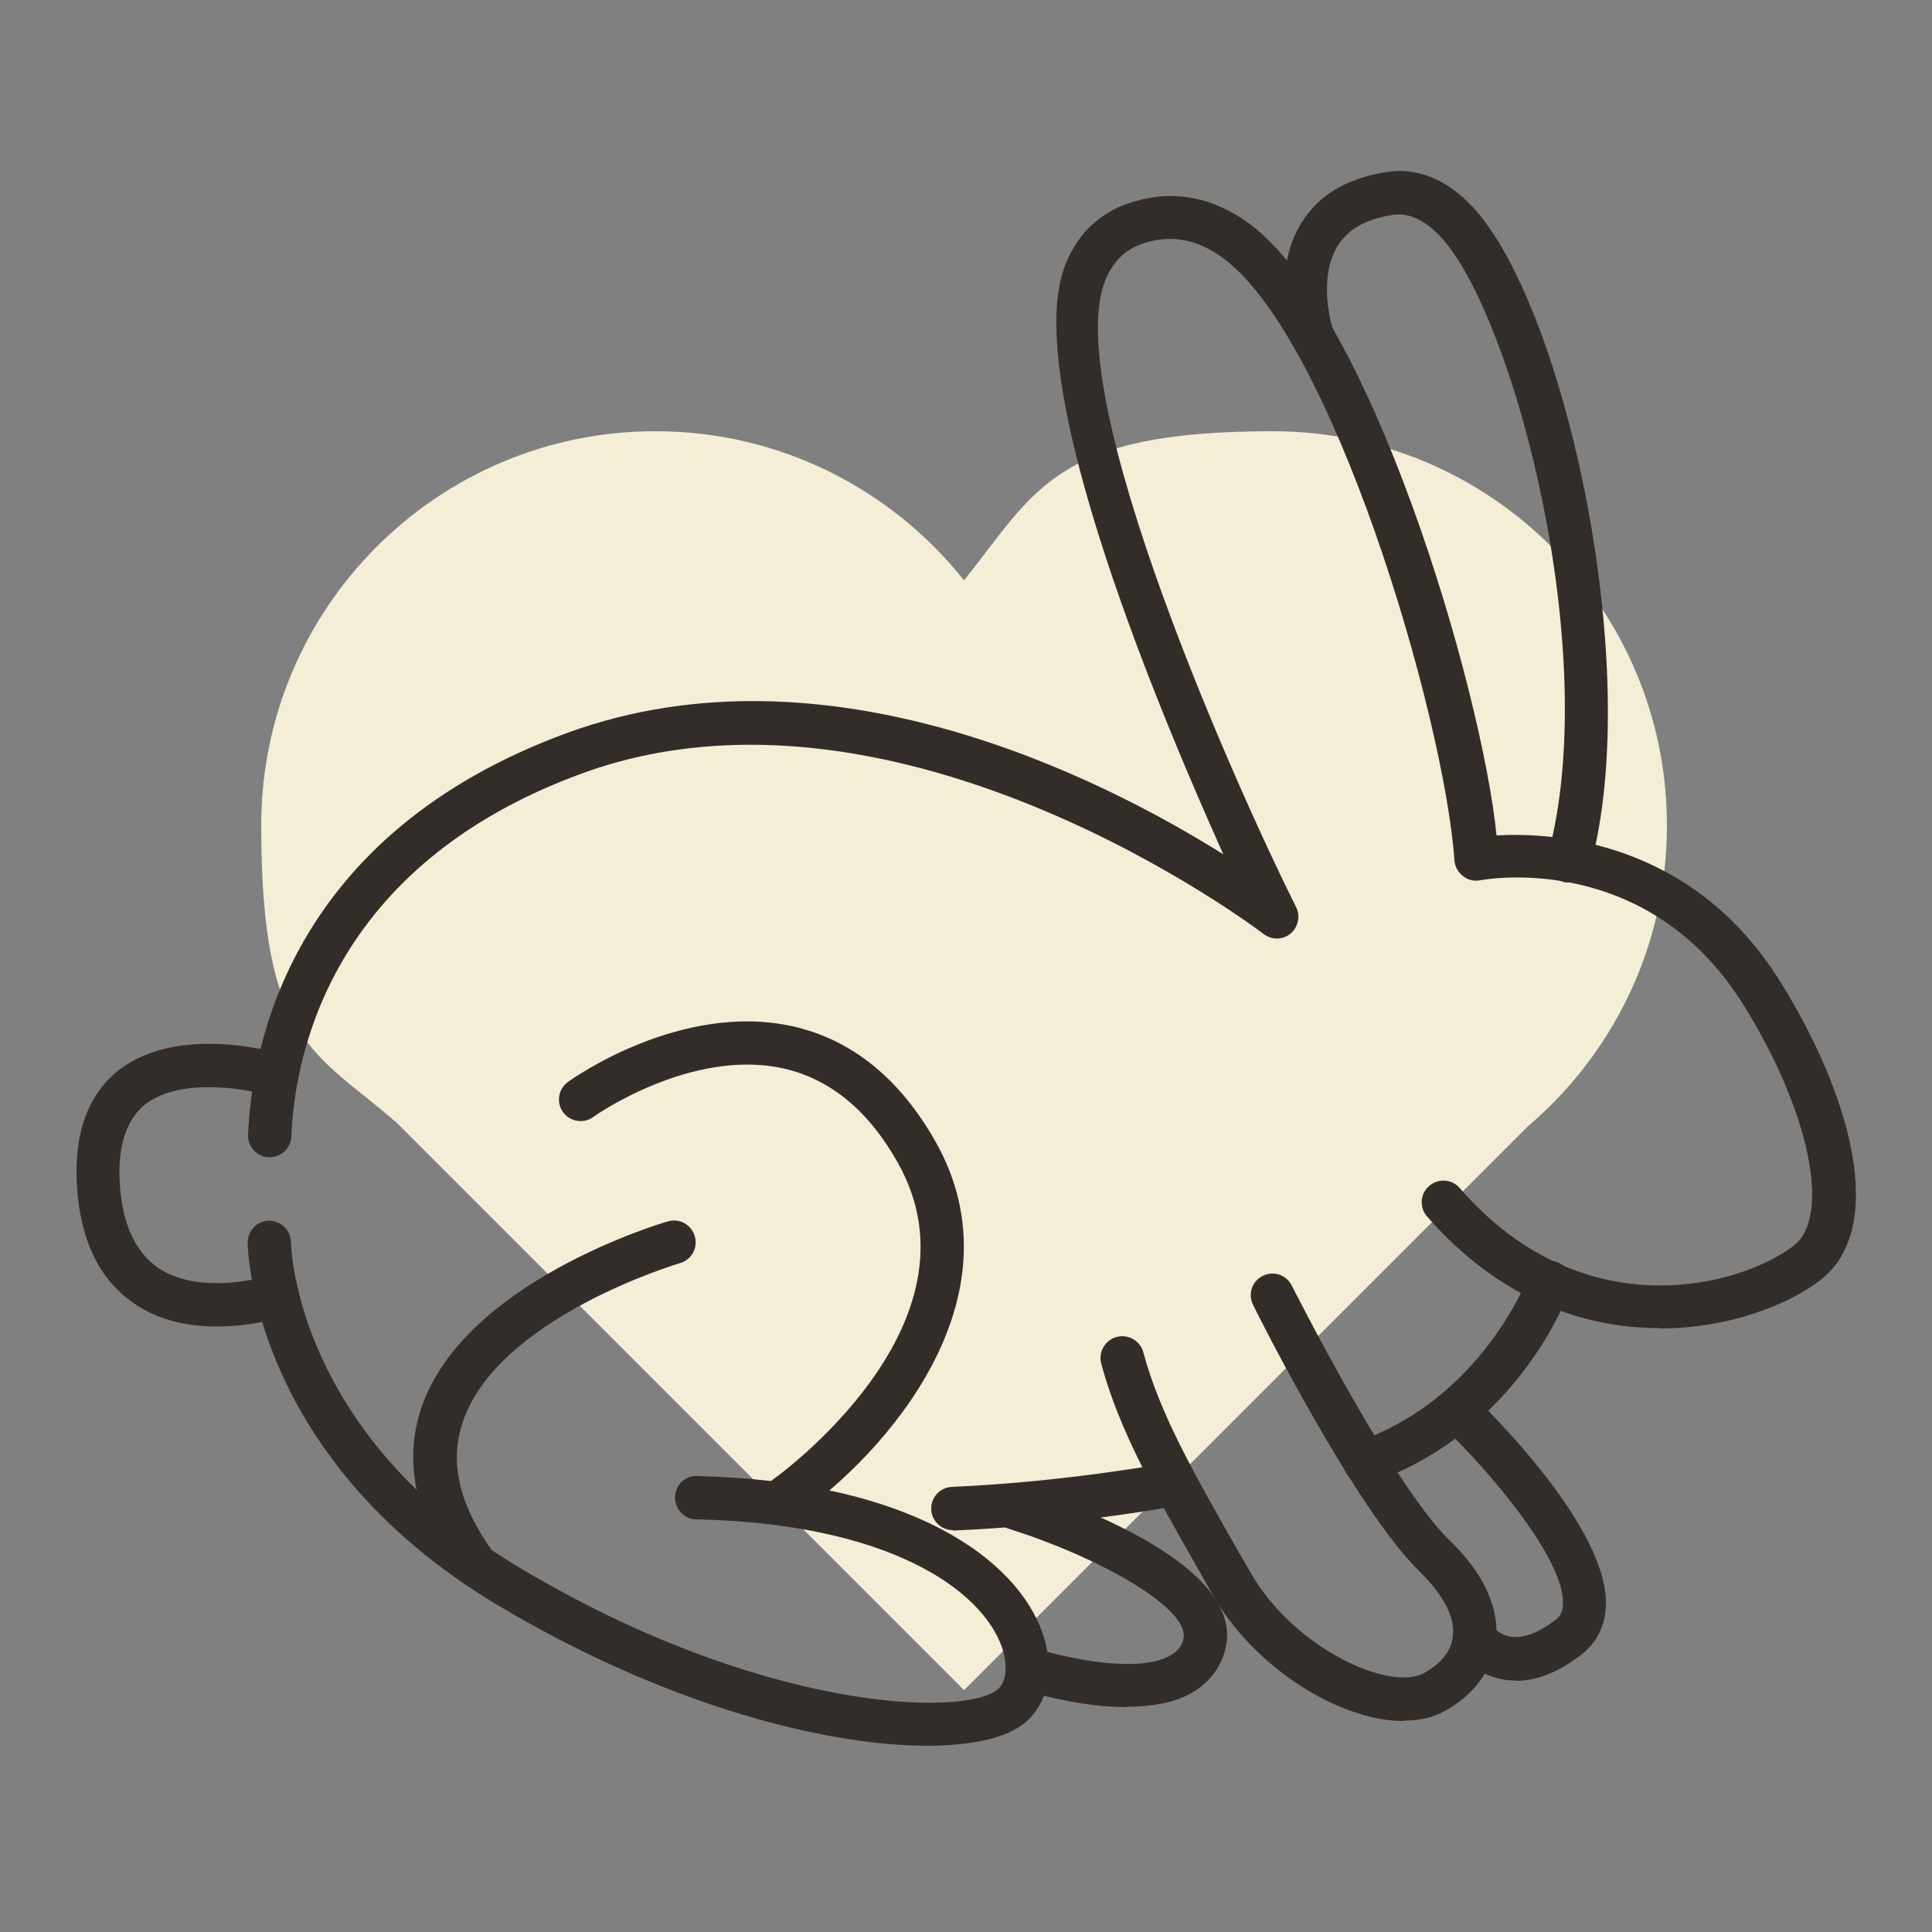 <svg viewBox="0 0 500 500" version="1.1" xmlns="http://www.w3.org/2000/svg" id="symbols">
  <rect x="0" y="0" width="500" height="500" fill="#808080" stroke="none"/>
  <defs>
    <style>
      .cls-1 {
        fill: #322d29;
      }

      .cls-1, .cls-2 {
        stroke-width: 0px;
      }

      .cls-2 {
        fill: #f4eed7;
      }
    </style>
  </defs>
  <path d="M431.4,213.6c0-56.3-45.7-102-102-102s-61.2,15.1-79.9,38.6c-18.7-23.5-47.5-38.6-79.9-38.6-56.3,0-102,45.7-102,102s13.6,58.3,35.1,77l146.8,146.8,145.9-145.9c22-18.7,36-46.6,36-77.8Z" class="cls-2"></path>
  <g>
    <g>
      <path d="M56.2,343.3c-6.9,0-14.7-1.3-21.4-5.9-9-6.1-14-16.3-14.9-30.5-.8-13.5,2.8-23.6,10.8-29.9,15.6-12.2,41.5-4.5,42.6-4.1,3,.9,4.6,4,3.7,7-.9,3-4,4.6-7,3.7-5.9-1.8-23.3-4.9-32.4,2.2-4.9,3.9-7.2,10.8-6.6,20.4.6,10.5,4,17.8,9.9,21.9,11.3,7.6,28.9,2,29.1,1.9,2.9-1,6.1.6,7.1,3.6,1,2.9-.6,6.1-3.5,7.1-.5.2-8.1,2.6-17.5,2.6Z" class="cls-1"></path>
      <path d="M429.4,343.7c-19.1,0-41.1-7.1-60.1-28.9-2-2.3-1.8-5.9.6-7.9,2.3-2,5.9-1.8,7.9.6,31.8,36.6,72.6,25.5,86.4,14.9,9.8-7.6,4.1-35-13.1-62.5-24.8-39.7-66.2-32.4-68-32.1-1.6.3-3.2,0-4.5-1.1-1.3-1-2.1-2.5-2.2-4.1-2.5-36.6-31.8-137.1-61-156.6-6.4-4.3-12.9-5.3-19.8-2.9-4.4,1.5-7.5,4.5-9.5,9.3-12.1,29.5,35,133.8,49.3,162.3,1.2,2.3.6,5.2-1.4,6.9-2,1.7-4.9,1.7-7,.1-.9-.7-94-71.5-176.2-41.6-65.7,23.9-74.6,73.7-75.4,94-.1,3.1-2.8,5.5-5.8,5.4-3.1-.1-5.5-2.7-5.4-5.8.9-22.6,10.7-77.8,82.8-104.1,66.9-24.3,137.7,11.5,169.6,31.5-14.6-32.5-53.2-122.4-40.8-152.8,3.2-7.9,8.7-13.1,16.3-15.7,10.3-3.5,20.2-2.1,29.7,4.2,32.6,21.7,61.8,122,65.5,159.4,14.4-.8,50.5,1.1,73.4,37.8,17.9,28.6,28.1,63.6,10.4,77.3-8,6.2-23.5,12.5-41.6,12.5Z" class="cls-1"></path>
      <path d="M406,228.4c-.5,0-1,0-1.5-.2-3-.8-4.8-3.9-3.9-6.9,14.1-52.1-8.7-138.6-27.3-159.5-4.2-4.7-8.5-6.8-12.7-6.2-7,1-11.7,3.7-14.4,8-5.3,8.6-1.4,21.3-1.3,21.4.9,2.9-.7,6.1-3.6,7-2.9.9-6.1-.7-7-3.6-.2-.7-5.6-17.7,2.5-30.7,4.5-7.3,12-11.7,22.3-13.2,5.6-.9,14.1.2,22.7,9.8,23.2,26.1,43.7,118.3,29.8,169.9-.7,2.5-2.9,4.1-5.4,4.1Z" class="cls-1"></path>
      <path d="M203.1,393.2c-1.8,0-3.5-.8-4.6-2.4-1.8-2.5-1.2-6,1.4-7.8.6-.4,56.1-39.9,32.5-82-7.6-13.6-17.6-21.8-29.7-24.5-23.9-5.3-49,12.4-49.2,12.6-2.5,1.8-6,1.2-7.8-1.3-1.8-2.5-1.2-6,1.3-7.8,1.2-.9,29.3-20.8,58.1-14.4,15.3,3.4,27.8,13.5,37.1,30,22.8,40.7-13.5,81-35.9,96.6-1,.7-2.1,1-3.2,1Z" class="cls-1"></path>
      <path d="M240,451.8c-26.6,0-68.4-10.7-111.7-36.7-62.7-37.7-64.2-91.3-64.2-93.5,0-3.1,2.4-5.6,5.5-5.7,3,0,5.6,2.4,5.7,5.5h0c0,2,1.6,49.8,58.8,84.1,62.2,37.3,115.2,39.1,124.1,31.7,2.3-1.9,2.7-6.2,1.1-10.9-5.1-14.6-28.8-32-79.1-33.1-3.1,0-5.5-2.6-5.5-5.7,0-3.1,2.6-5.7,5.7-5.5,55.9,1.3,82.8,21.8,89.4,40.6,3.2,9.3,1.5,18.2-4.5,23.2-4.6,3.9-13.5,6-25.4,6Z" class="cls-1"></path>
      <path d="M363.2,445.4c-16.5,0-38.7-13.8-49.5-32.9l-3.2-5.7c-11.7-20.5-20.9-36.7-25.5-53.9-.8-3,1-6.1,4-6.9,3-.8,6.1,1,6.9,4,4.2,15.8,13.2,31.5,24.4,51.2l3.3,5.7c11.4,20,36.3,30.9,44.9,26.1,3.1-1.7,6.9-4.7,7.5-9.4.7-4.9-2.4-10.8-8.7-17-16.4-15.9-42-66.7-43-68.9-1.4-2.8-.3-6.1,2.5-7.5,2.8-1.4,6.1-.3,7.5,2.5.3.5,25.8,51.3,40.8,65.9,11.4,11,12.8,20.5,12,26.5-1,7.2-5.6,13.5-13.2,17.7-3,1.7-6.7,2.5-10.6,2.5Z" class="cls-1"></path>
      <path d="M353.2,384c-2.3,0-4.5-1.5-5.3-3.8-1-2.9.5-6.1,3.5-7.1,32.4-11.3,44.2-42.8,44.3-43.1,1.1-2.9,4.3-4.4,7.2-3.4,2.9,1,4.4,4.3,3.4,7.2-.5,1.5-13.6,36.8-51.2,49.9-.6.2-1.2.3-1.8.3Z" class="cls-1"></path>
      <path d="M246.6,396c-3,0-5.5-2.4-5.6-5.4-.1-3.1,2.3-5.7,5.4-5.8,30-1.3,56.4-6.3,56.6-6.3,3-.6,6,1.4,6.6,4.5.6,3-1.4,6-4.5,6.6-1.1.2-27.5,5.2-58.3,6.5,0,0-.2,0-.2,0Z" class="cls-1"></path>
      <path d="M291.6,441.8c-12.6,0-25.4-4-27.4-4.6-2.9-1-4.6-4.1-3.6-7.1,1-2.9,4.1-4.6,7.1-3.6,6.7,2.2,26,6.8,34.9,2.1,1.9-1,3.1-2.3,3.6-4.2,2.4-7.9-21.9-21.5-45.3-28.8-3-.9-4.6-4.1-3.7-7,.9-3,4.1-4.6,7-3.7,10,3.1,59.7,19.9,52.7,42.7-1.4,4.7-4.6,8.5-9.2,10.9-4.6,2.4-10.3,3.2-16.1,3.2Z" class="cls-1"></path>
      <path d="M392.4,434.9c-1,0-2.1,0-3.1-.2-7.9-1.3-12-7-12.4-7.7-1.7-2.6-1-6.1,1.5-7.8,2.6-1.7,6-1.1,7.7,1.5.1.2,1.9,2.5,5.1,2.9,3.2.4,7.1-1.1,11.4-4.4,1.3-1,1.8-2.2,1.9-3.9.6-11.5-18.9-34.6-31.4-46.4-2.2-2.1-2.3-5.7-.2-7.9,2.1-2.2,5.7-2.3,7.9-.2,3.7,3.5,35.9,34.8,34.8,55.1-.3,5-2.4,9.2-6.2,12.2-5.9,4.6-11.6,6.9-17.1,6.9Z" class="cls-1"></path>
    </g>
    <path d="M123.1,410.7c-1.7,0-3.4-.8-4.5-2.3-11.1-15.3-14.3-30.1-9.5-44.2,11.1-32.4,61.6-47.5,63.7-48.1,3-.9,6.1.8,7,3.8.9,3-.8,6.1-3.8,7-.5.1-47,14-56.2,41-3.6,10.5-1,21.6,7.9,33.9,1.8,2.5,1.3,6-1.2,7.8-1,.7-2.1,1.1-3.3,1.1Z" class="cls-1"></path>
  </g>
</svg>